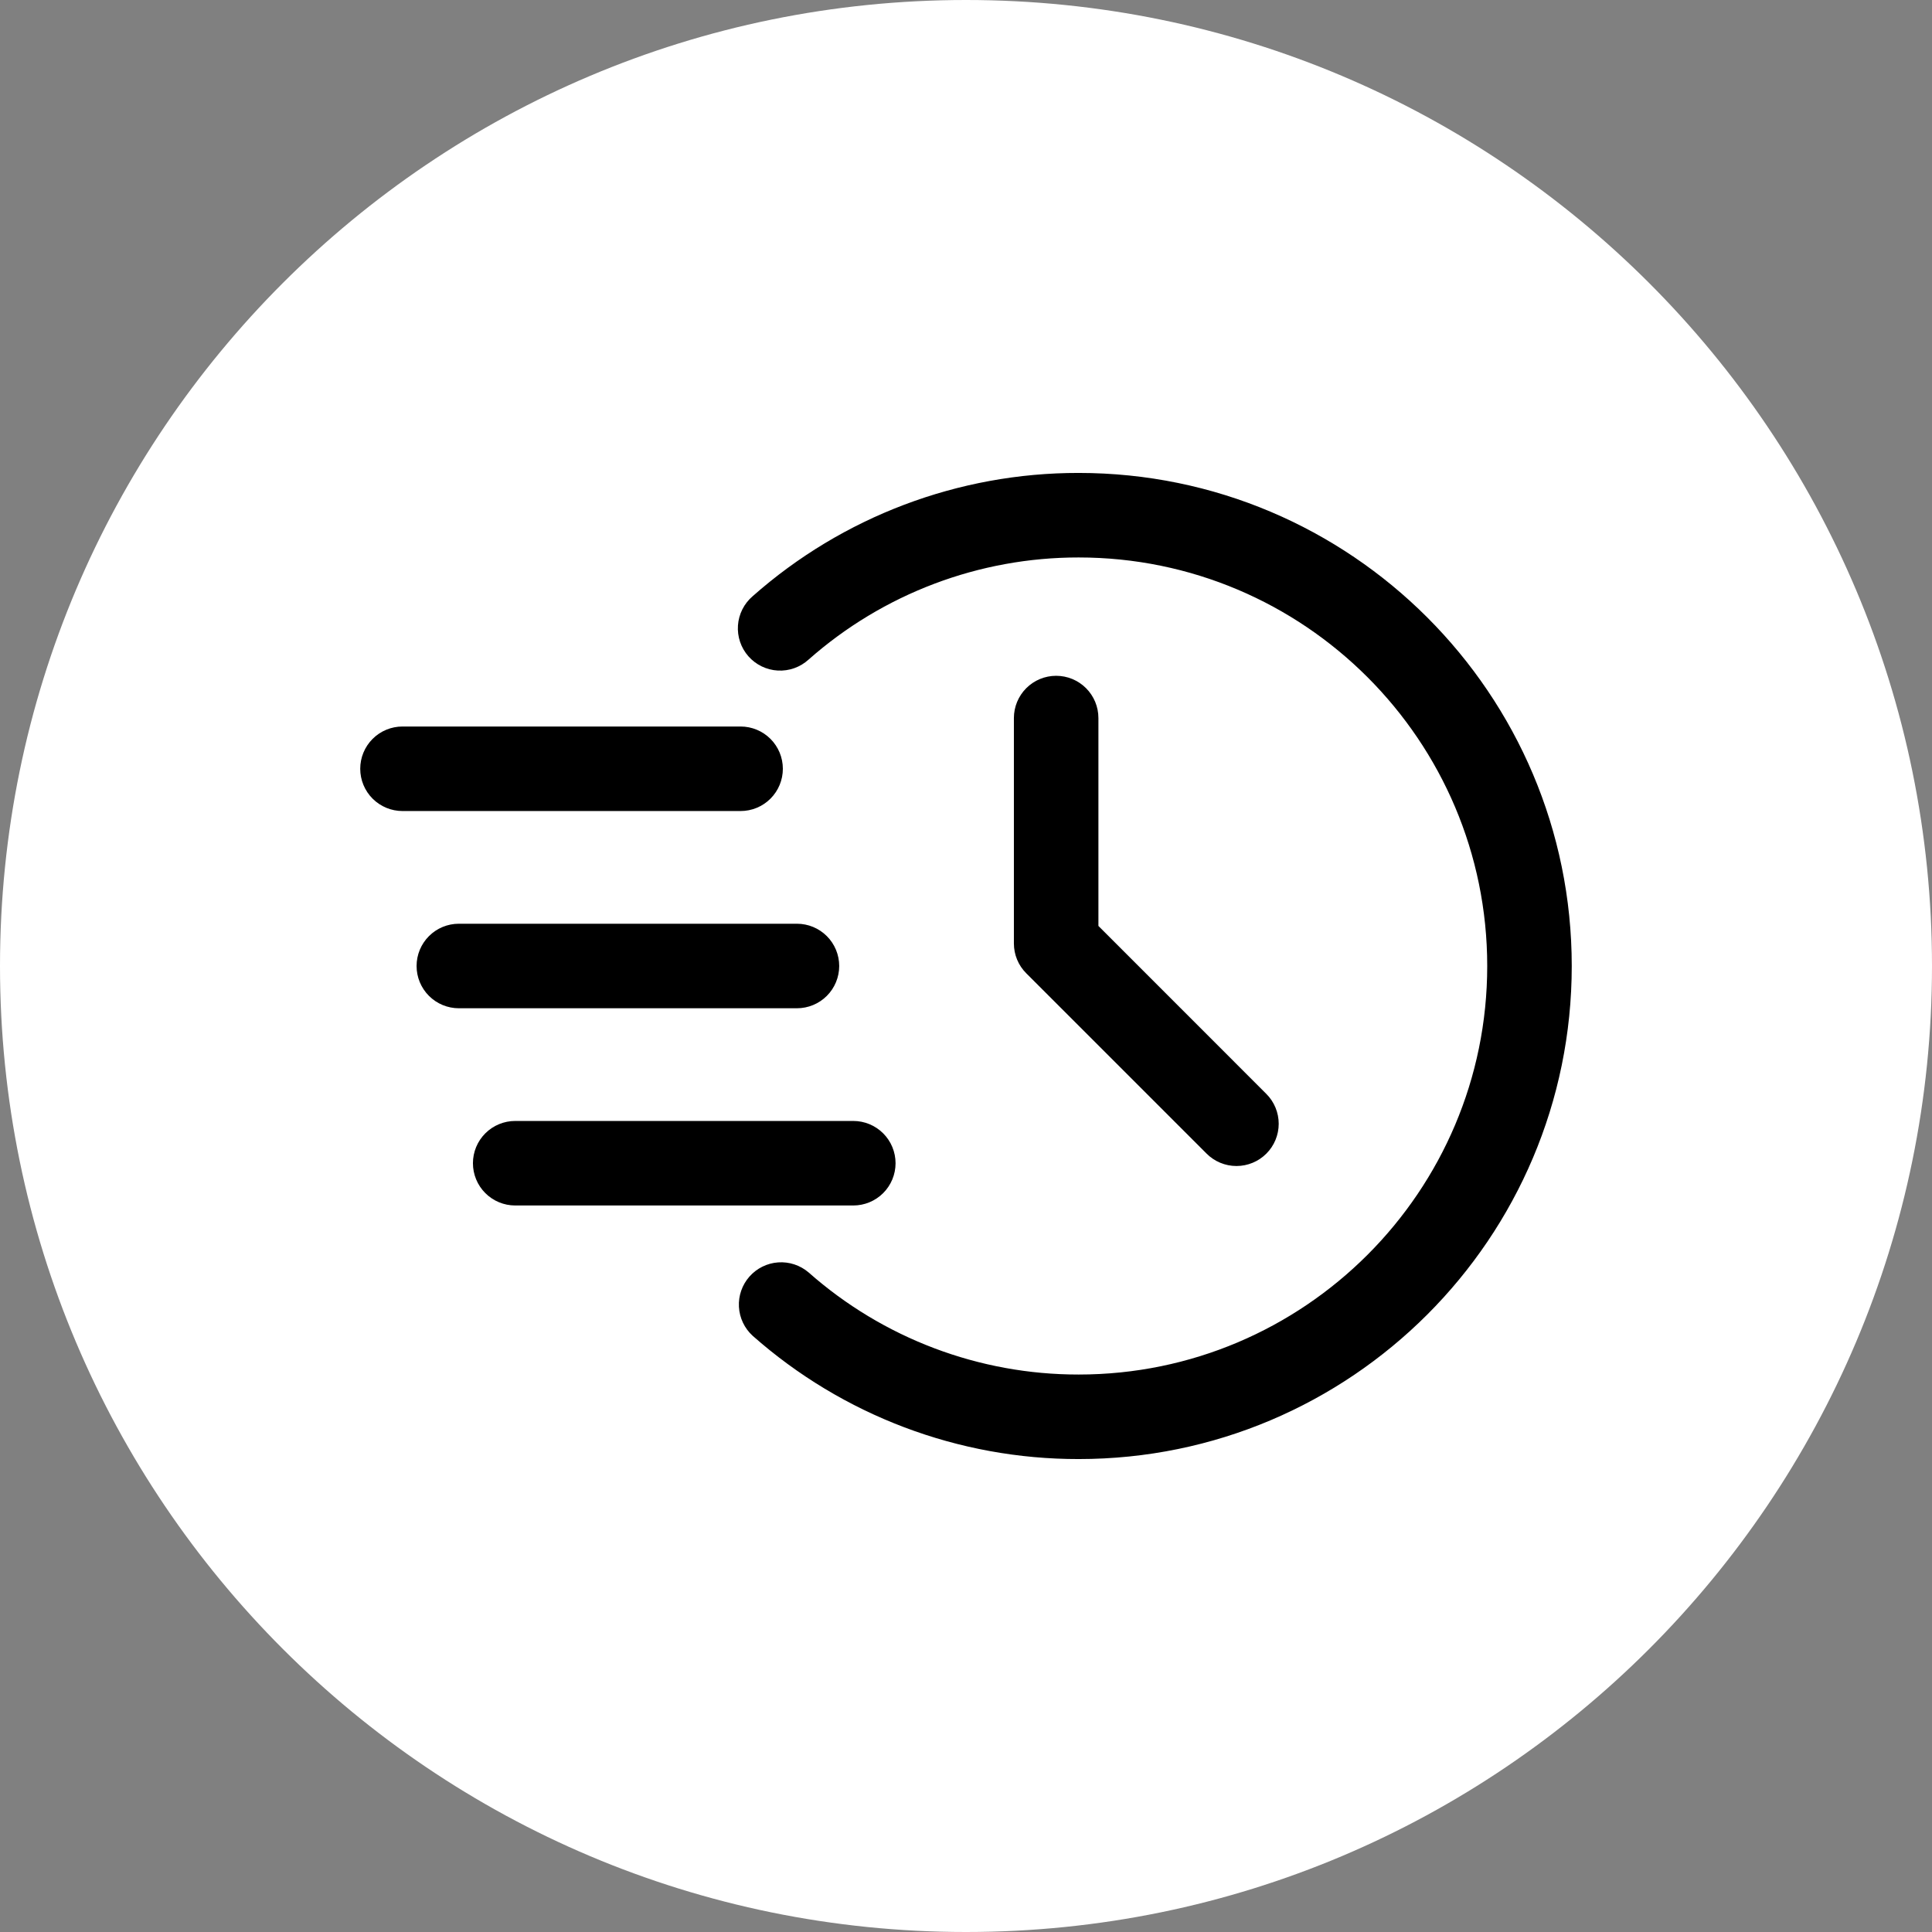 <?xml version="1.0" encoding="UTF-8"?> <svg xmlns="http://www.w3.org/2000/svg" width="512" height="512" viewBox="0 0 512 512" fill="none"><rect x="0" y="0" width="512" height="512" fill="#808080" stroke="none"/><path d="M256 512C397.385 512 512 397.385 512 256C512 114.615 397.385 0 256 0C114.615 0 0 114.615 0 256C0 397.385 114.615 512 256 512Z" fill="white"></path><path fill-rule="evenodd" clip-rule="evenodd" d="M214.288 174.792C234.038 157.33 259.5 147.704 285.863 147.733C345.611 147.733 394.13 196.252 394.13 256C394.13 315.748 345.611 364.266 285.863 364.266C259.5 364.296 234.038 354.67 214.288 337.207C212.054 335.297 209.159 334.341 206.226 334.546C203.294 334.751 200.56 336.1 198.614 338.303C196.668 340.506 195.666 343.386 195.824 346.321C195.982 349.256 197.287 352.011 199.459 353.992C223.296 375.083 254.035 386.707 285.863 386.666C357.976 386.666 416.53 328.113 416.53 256C416.53 183.887 357.976 125.333 285.863 125.333C254.035 125.293 223.296 136.917 199.459 158.007C198.33 158.973 197.404 160.154 196.736 161.481C196.067 162.808 195.67 164.255 195.566 165.737C195.463 167.22 195.655 168.708 196.132 170.115C196.609 171.522 197.362 172.82 198.345 173.934C199.329 175.047 200.525 175.954 201.862 176.601C203.2 177.248 204.653 177.622 206.137 177.702C207.62 177.782 209.105 177.566 210.505 177.066C211.904 176.567 213.19 175.794 214.288 174.792Z" fill="black"></path><path fill-rule="evenodd" clip-rule="evenodd" d="M268.692 190.293V250.026C268.692 252.998 269.871 255.85 271.977 257.941L319.764 305.727C321.863 307.827 324.71 309.006 327.678 309.006C330.647 309.006 333.494 307.827 335.593 305.727C337.692 303.628 338.871 300.781 338.871 297.813C338.871 294.844 337.692 291.997 335.593 289.898L291.092 245.382V190.293C291.092 187.322 289.912 184.474 287.811 182.373C285.711 180.273 282.862 179.093 279.892 179.093C276.921 179.093 274.072 180.273 271.972 182.373C269.872 184.474 268.692 187.322 268.692 190.293ZM106.665 214.933H196.265C199.235 214.933 202.084 213.753 204.184 211.652C206.285 209.552 207.465 206.703 207.465 203.733C207.465 200.762 206.285 197.914 204.184 195.813C202.084 193.713 199.235 192.533 196.265 192.533H106.665C103.694 192.533 100.846 193.713 98.745 195.813C96.645 197.914 95.465 200.762 95.465 203.733C95.465 206.703 96.645 209.552 98.745 211.652C100.846 213.753 103.694 214.933 106.665 214.933ZM121.598 267.199H211.198C214.169 267.199 217.017 266.019 219.118 263.919C221.218 261.819 222.398 258.97 222.398 255.999C222.398 253.029 221.218 250.18 219.118 248.08C217.017 245.979 214.169 244.799 211.198 244.799H121.598C118.628 244.799 115.779 245.979 113.679 248.08C111.578 250.18 110.398 253.029 110.398 255.999C110.398 258.97 111.578 261.819 113.679 263.919C115.779 266.019 118.628 267.199 121.598 267.199ZM136.532 319.466H226.132C229.102 319.466 231.951 318.286 234.051 316.186C236.152 314.085 237.332 311.237 237.332 308.266C237.332 305.296 236.152 302.447 234.051 300.347C231.951 298.246 229.102 297.066 226.132 297.066H136.532C133.561 297.066 130.712 298.246 128.612 300.347C126.512 302.447 125.332 305.296 125.332 308.266C125.332 311.237 126.512 314.085 128.612 316.186C130.712 318.286 133.561 319.466 136.532 319.466Z" fill="black"></path></svg> 